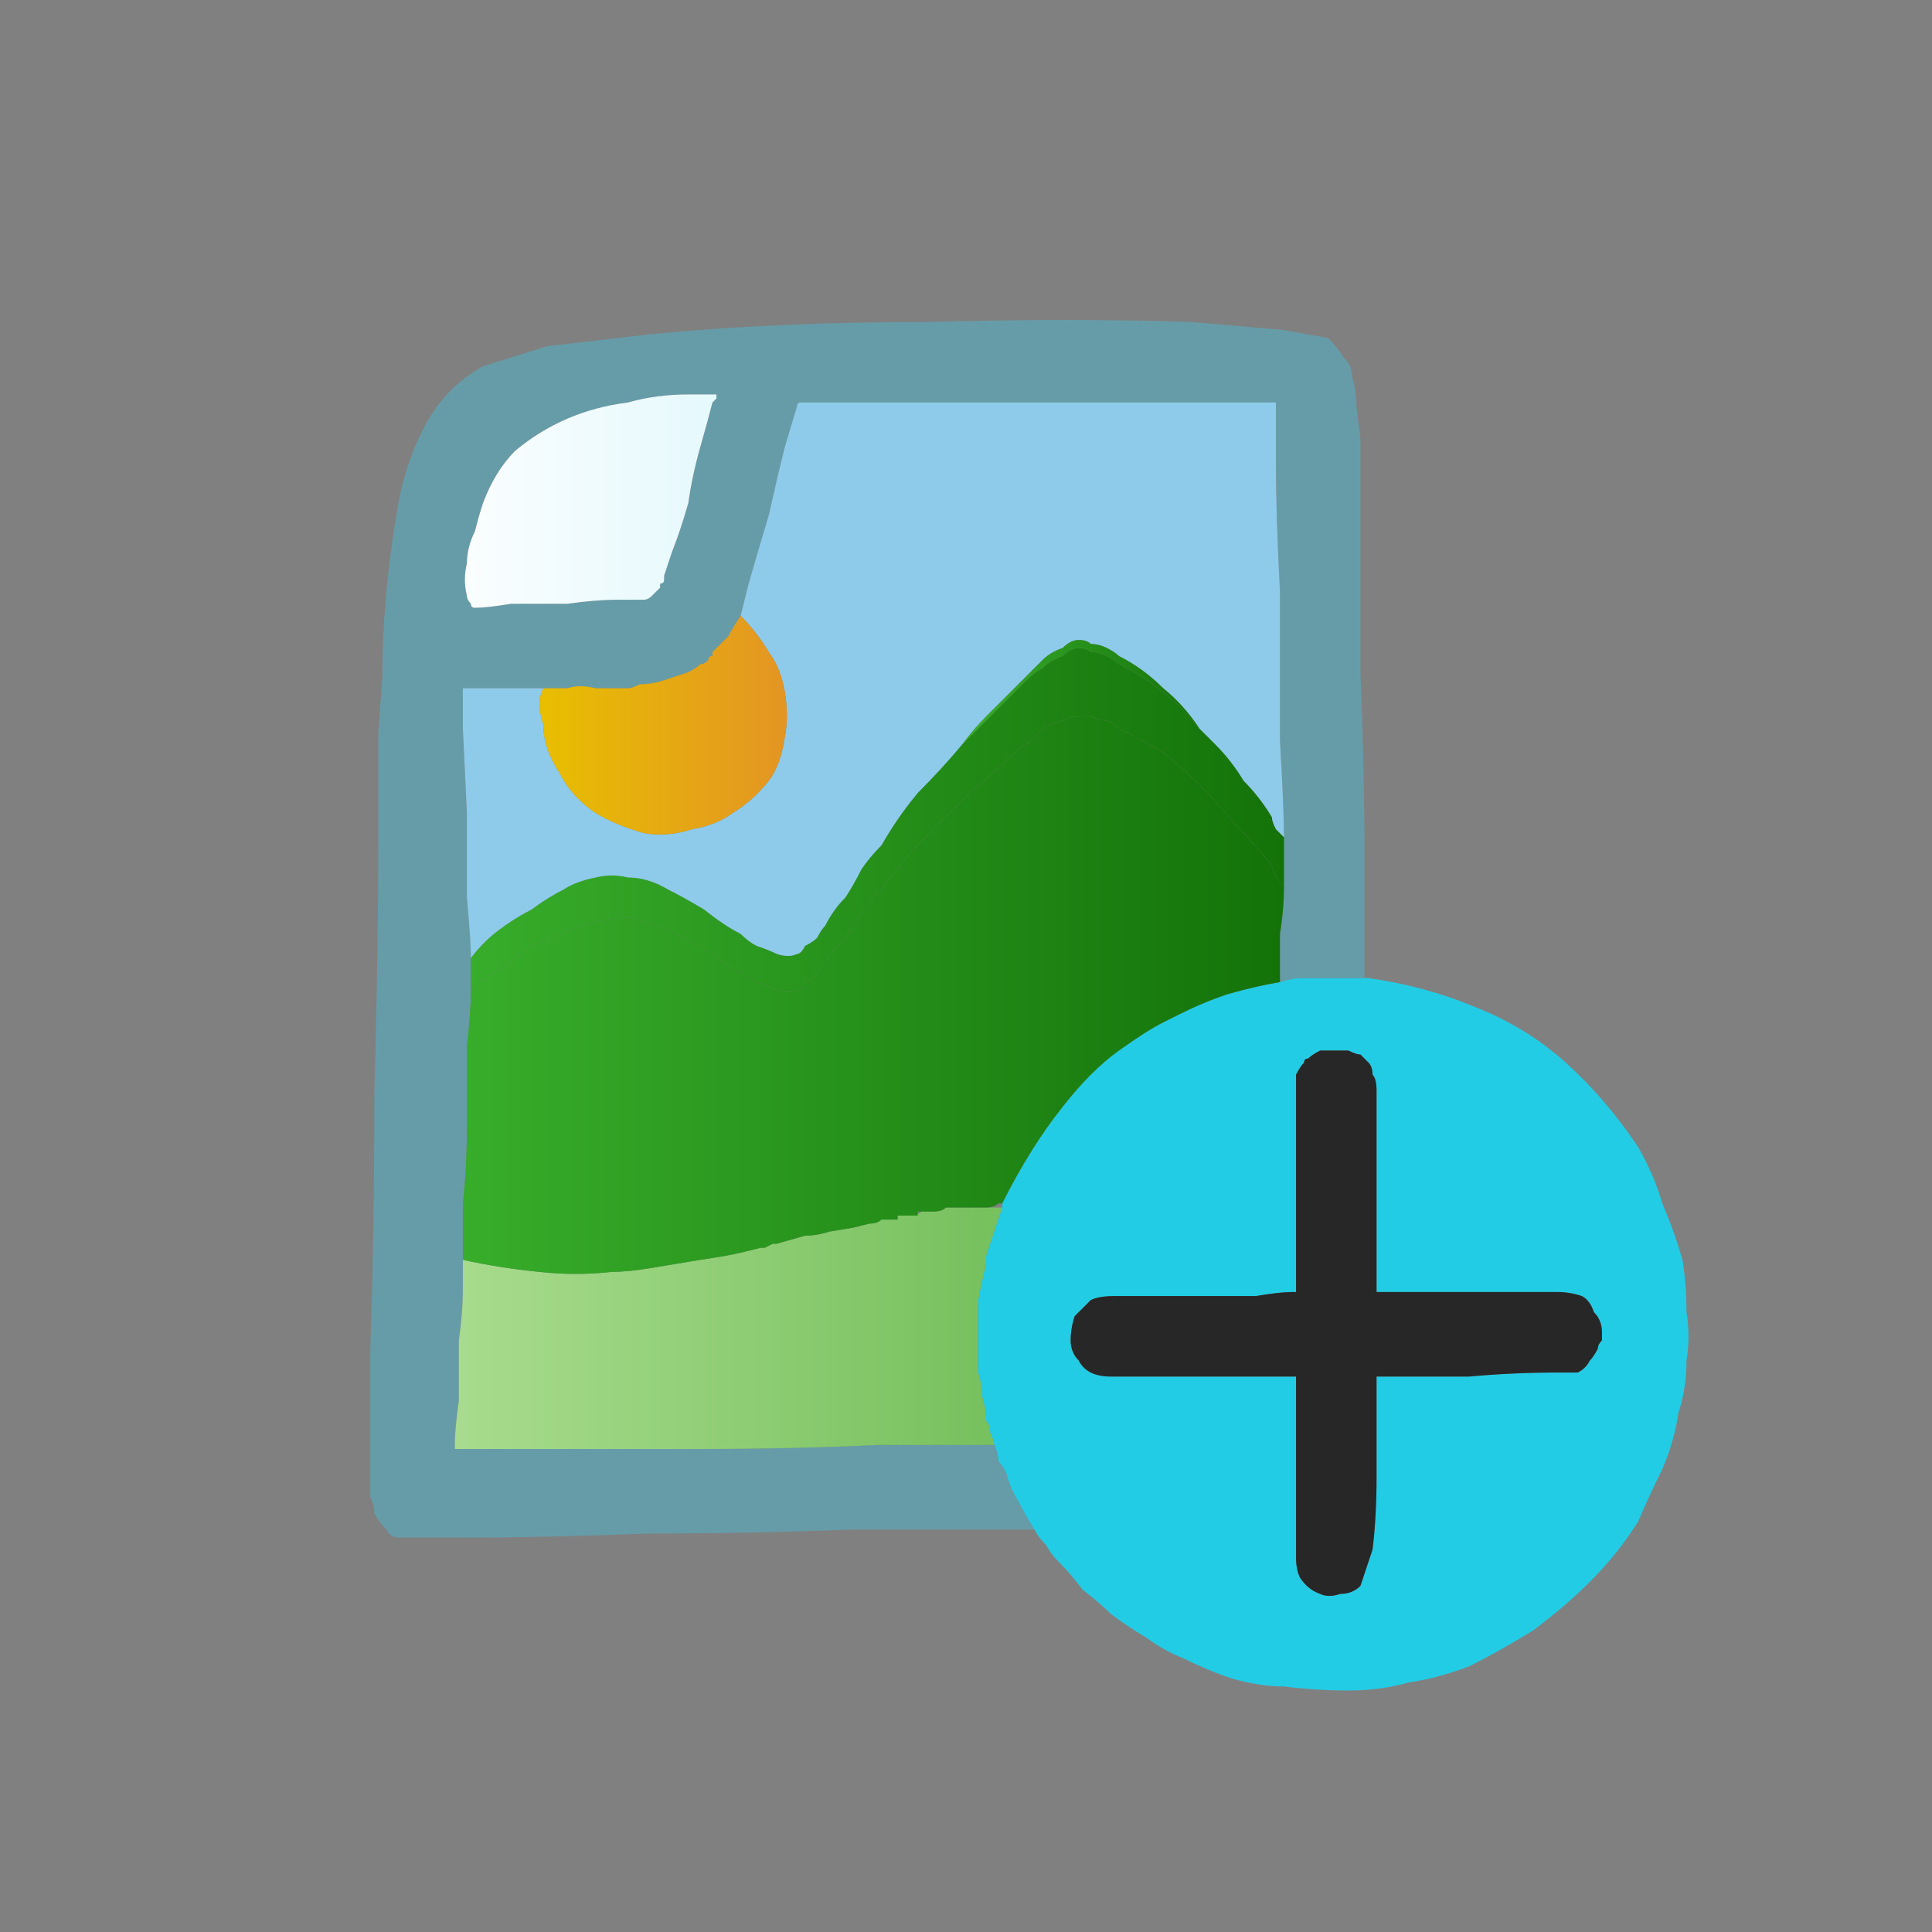 <svg xmlns="http://www.w3.org/2000/svg" height="24" width="24">
  <rect width="100%" height="100%" fill="#808080" stroke="none"/>
  <defs>
    <linearGradient gradientTransform="matrix(0.004 0 0 0.004 9 13.1)" gradientUnits="userSpaceOnUse" id="gradient0" spreadMethod="pad" x1="-819.2" x2="819.2">
      <stop offset="0" stop-color="#A8DB8D" />
      <stop offset="0.992" stop-color="#78C15F" />
    </linearGradient>
    <linearGradient gradientTransform="matrix(0.007 0 0 0.007 10.8 6.75)" gradientUnits="userSpaceOnUse" id="gradient1" spreadMethod="pad" x1="-819.2" x2="819.2">
      <stop offset="0.008" stop-color="#3AB02D" />
      <stop offset="1" stop-color="#116F07" />
    </linearGradient>
    <linearGradient gradientTransform="matrix(0.007 0 0 0.007 10.85 4.8)" gradientUnits="userSpaceOnUse" id="gradient2" spreadMethod="pad" x1="-819.2" x2="819.2">
      <stop offset="0.008" stop-color="#3AB02D" />
      <stop offset="1" stop-color="#116F07" />
    </linearGradient>
    <linearGradient gradientTransform="matrix(0.002 0 0 0.002 8.3 7.25)" gradientUnits="userSpaceOnUse" id="gradient3" spreadMethod="pad" x1="-819.2" x2="819.2">
      <stop offset="0" stop-color="#E8BF00" />
      <stop offset="1" stop-color="#E39325" />
    </linearGradient>
    <linearGradient gradientTransform="matrix(0.002 0 0 0.002 13.5 7)" gradientUnits="userSpaceOnUse" id="gradient4" spreadMethod="pad" x1="-819.2" x2="819.2">
      <stop offset="0.008" stop-color="#3AB02D" />
      <stop offset="1" stop-color="#116F07" />
    </linearGradient>
    <linearGradient gradientTransform="matrix(0.007 0 0 -0.007 10.75 17)" gradientUnits="userSpaceOnUse" id="gradient5" spreadMethod="pad" x1="-819.2" x2="819.2">
      <stop offset="0" stop-color="#FFFFFF" />
      <stop offset="0.992" stop-color="#B4ECF7" />
    </linearGradient>
  </defs>
  <g>
    <path d="M16.95 12.15 Q17 12.15 17 12.15 17.7 12.25 18.3 12.5 18.95 12.75 19.45 13.2 19.95 13.65 20.35 14.25 20.55 14.6 20.65 14.95 20.8 15.3 20.9 15.65 20.95 15.95 20.95 16.3 21 16.6 20.95 16.9 20.95 17.25 20.85 17.55 20.8 17.9 20.65 18.25 20.5 18.55 20.35 18.9 20.1 19.3 19.75 19.65 19.45 19.95 19.05 20.25 18.65 20.5 18.25 20.7 17.85 20.85 17.5 20.9 17.15 21 16.75 21 16.35 21 15.95 20.95 15.65 20.95 15.3 20.85 15 20.75 14.7 20.6 14.45 20.5 14.25 20.35 14 20.2 13.8 20.05 13.65 19.9 13.45 19.75 13.3 19.55 13.15 19.4 13.05 19.3 13 19.2 12.9 19.1 12.85 19 12.75 18.85 12.65 18.65 12.55 18.5 12.5 18.3 12.45 18.2 12.4 18.15 12.4 18.05 12.35 17.95 12.35 17.9 12.3 17.8 12.3 17.7 12.25 17.65 12.25 17.5 12.2 17.35 12.2 17.2 12.15 17.05 12.15 16.85 12.15 16.6 12.15 16.4 12.15 16.15 12.2 15.9 12.25 15.7 12.25 15.65 12.25 15.65 12.25 15.6 12.25 15.6 12.3 15.45 12.35 15.3 12.4 15.15 12.45 15 L12.45 14.95 Q12.45 14.95 12.45 14.95 12.8 14.25 13.2 13.75 13.55 13.3 13.9 13.05 14.25 12.8 14.45 12.7 L14.65 12.6 Q14.95 12.45 15.25 12.35 15.6 12.25 15.9 12.2 16.05 12.15 16.15 12.15 16.25 12.15 16.35 12.15 L16.4 12.15 Q16.4 12.15 16.4 12.15 16.4 12.15 16.45 12.15 16.45 12.15 16.5 12.15 16.5 12.15 16.55 12.15 16.65 12.15 16.75 12.15 16.85 12.15 16.95 12.15 M13.85 16.1 Q13.65 16.1 13.55 16.15 13.45 16.25 13.35 16.35 13.3 16.5 13.3 16.65 13.3 16.8 13.4 16.9 13.45 17 13.55 17.05 13.65 17.1 13.8 17.1 14.35 17.1 14.9 17.1 15.45 17.1 16 17.1 16 17.1 16.05 17.1 16.05 17.1 16.05 17.1 16.05 17.1 16.05 17.1 16.1 17.1 16.1 17.1 L16.1 17.15 16.1 19.35 Q16.1 19.5 16.15 19.6 16.25 19.75 16.4 19.8 16.5 19.85 16.65 19.8 16.8 19.8 16.9 19.7 L17.05 19.25 Q17.1 18.85 17.1 18.35 17.1 17.85 17.1 17.5 L17.1 17.1 Q17.1 17.1 17.1 17.1 17.1 17.1 17.1 17.1 L17.15 17.1 Q17.7 17.1 18.25 17.1 18.8 17.05 19.35 17.05 19.5 17.05 19.6 17.05 19.7 17 19.75 16.9 19.8 16.85 19.85 16.75 19.85 16.7 19.9 16.65 19.9 16.6 19.9 16.55 19.9 16.4 19.8 16.3 19.75 16.15 19.65 16.1 19.5 16.05 19.35 16.05 19.25 16.05 18.95 16.05 18.6 16.05 18.25 16.05 17.9 16.05 17.6 16.05 17.3 16.05 17.15 16.05 17.15 16.05 17.15 16.05 17.15 16.05 17.1 16.05 17.1 16.05 17.1 16.05 17.1 16.05 17.1 16.05 L17.1 15.7 Q17.1 15.4 17.1 15 17.1 14.6 17.1 14.2 17.1 13.8 17.1 13.55 17.1 13.4 17.05 13.35 17.05 13.25 17 13.2 16.95 13.15 16.9 13.1 16.85 13.1 16.75 13.05 16.7 13.05 16.65 13.05 16.65 13.05 16.6 13.05 16.55 13.05 16.55 13.05 16.55 13.05 16.55 13.05 16.45 13.05 16.4 13.05 16.3 13.1 16.25 13.15 16.25 13.15 16.25 13.15 16.2 13.15 16.2 13.2 16.15 13.25 16.1 13.35 16.1 13.45 16.1 13.55 L16.1 16.05 Q16.1 16.05 16.1 16.05 16.05 16.05 16.05 16.05 15.9 16.05 15.6 16.1 15.3 16.1 14.95 16.1 14.6 16.1 14.3 16.1 14 16.1 13.85 16.1" fill="#23CCE5" stroke="none" />
    <path d="M12.35 17.95 Q12.4 18.05 12.4 18.15 12.45 18.2 12.5 18.3 12.55 18.5 12.65 18.65 12.75 18.85 12.85 19 11.9 19 10.6 19 9.3 19.05 8.05 19.05 6.75 19.1 5.9 19.1 L5.2 19.1 4.95 19.1 Q4.85 19.1 4.8 19 4.7 18.9 4.65 18.8 4.65 18.7 4.6 18.6 4.6 18.45 4.6 18.35 L4.6 17.85 4.6 16.75 Q4.65 15.4 4.65 13.6 4.7 11.8 4.7 10.35 L4.7 9.1 4.75 8.4 Q4.75 7.9 4.8 7.35 4.85 6.8 4.95 6.25 5.05 5.7 5.3 5.25 5.55 4.8 6 4.55 L6.8 4.3 8.1 4.15 Q9.65 4 11.5 4 13.35 3.95 14.8 4 L15.95 4.1 16.5 4.2 Q16.6 4.3 16.7 4.45 16.8 4.55 16.8 4.7 16.85 4.85 16.85 5.05 L16.9 5.45 16.9 6.2 Q16.9 7.15 16.9 8.35 16.95 9.6 16.95 10.65 16.95 11.7 16.95 12.15 16.85 12.15 16.75 12.15 16.65 12.15 16.55 12.15 16.5 12.15 16.5 12.15 16.45 12.15 16.45 12.15 16.4 12.15 16.4 12.15 16.4 12.15 16.4 12.15 L16.35 12.15 Q16.25 12.15 16.15 12.15 16.05 12.15 15.9 12.2 15.9 11.9 15.9 11.6 15.95 11.3 15.95 11 15.95 10.9 15.95 10.8 L15.95 10.6 15.95 10.55 15.95 10.5 15.95 10.45 Q15.95 10.45 15.95 10.4 15.95 10.05 15.9 9.2 15.9 8.35 15.9 7.35 15.85 6.4 15.85 5.75 L15.85 5.2 15.85 5 15.6 5 14.95 5 Q14.15 5 13 5 11.9 5 11.05 5 L10.35 5 10 5 Q10 5 9.95 5 9.95 5 9.95 5 9.9 5 9.9 5.05 L9.75 5.55 Q9.65 5.95 9.55 6.4 9.4 6.9 9.3 7.25 L9.2 7.65 Q9.1 7.8 9.05 7.9 8.95 8 8.85 8.1 8.85 8.1 8.85 8.15 8.8 8.15 8.8 8.2 8.75 8.25 8.7 8.25 8.65 8.3 8.55 8.35 8.4 8.4 8.25 8.45 8.1 8.5 7.95 8.5 7.85 8.55 7.8 8.55 7.75 8.55 7.7 8.55 7.6 8.55 7.55 8.55 7.45 8.55 7.4 8.55 7.2 8.5 7.05 8.55 6.9 8.55 6.75 8.55 6.65 8.55 6.45 8.55 L6.15 8.55 5.9 8.55 5.75 8.55 Q5.75 8.55 5.75 8.55 L5.75 8.6 5.75 9.05 5.8 10.1 Q5.8 10.65 5.8 11.15 5.85 11.7 5.85 11.9 L5.85 12 Q5.85 12.1 5.85 12.2 L5.85 12.3 Q5.85 12.55 5.8 13 L5.8 14 Q5.8 14.5 5.75 14.95 5.75 15.4 5.75 15.6 L5.75 15.65 Q5.75 15.65 5.75 15.65 L5.75 16 Q5.75 16.3 5.7 16.65 5.7 17.05 5.7 17.4 5.65 17.75 5.65 17.95 5.65 18 5.65 18 L5.9 18 6.55 18 Q7.45 18 8.65 18 9.85 18 10.9 17.95 L11.8 17.95 12.35 17.95 M8 7.45 Q8.05 7.45 8.1 7.4 8.15 7.35 8.2 7.3 L8.2 7.25 Q8.25 7.25 8.25 7.2 8.25 7.2 8.25 7.15 L8.35 6.85 Q8.45 6.6 8.55 6.25 8.6 5.9 8.7 5.55 8.8 5.2 8.85 5 L8.9 4.95 Q8.9 4.95 8.9 4.9 8.85 4.9 8.85 4.9 8.8 4.9 8.75 4.9 8.7 4.9 8.65 4.9 L8.6 4.9 Q8.6 4.9 8.55 4.9 8.15 4.9 7.8 5 7.4 5.05 7.05 5.2 6.7 5.35 6.4 5.6 6.15 5.85 6 6.25 5.95 6.4 5.9 6.6 5.8 6.8 5.8 7 5.75 7.2 5.8 7.4 5.8 7.45 5.85 7.5 5.85 7.55 5.9 7.55 6.05 7.55 6.35 7.5 6.65 7.5 7.05 7.5 7.4 7.45 7.7 7.45 L8 7.45" fill="#669CA8" stroke="none" />
    <path d="M12.45 15 Q12.4 15.15 12.35 15.3 12.3 15.45 12.25 15.6 12.25 15.6 12.25 15.65 12.25 15.65 12.25 15.7 12.2 15.9 12.15 16.15 12.15 16.4 12.15 16.6 12.15 16.85 12.15 17.05 12.2 17.2 12.2 17.35 12.25 17.5 12.25 17.65 12.3 17.7 12.3 17.8 12.35 17.9 12.35 17.95 L11.8 17.95 10.9 17.95 Q9.85 18 8.65 18 7.45 18 6.55 18 L5.9 18 5.65 18 Q5.65 18 5.65 17.95 5.65 17.75 5.7 17.4 5.7 17.05 5.7 16.65 5.75 16.3 5.75 16 L5.75 15.65 Q6.2 15.75 6.7 15.8 7.15 15.85 7.6 15.8 7.8 15.8 8.1 15.75 8.4 15.7 8.7 15.65 9.05 15.6 9.25 15.55 L9.45 15.5 9.5 15.5 Q9.5 15.5 9.5 15.5 L9.6 15.45 9.65 15.45 10 15.35 Q10.15 15.35 10.3 15.3 L10.6 15.25 10.8 15.2 Q10.8 15.2 10.8 15.2 10.9 15.2 10.95 15.15 11.05 15.15 11.15 15.15 L11.15 15.1 Q11.25 15.1 11.3 15.1 11.4 15.1 11.45 15.05 11.55 15.05 11.6 15.05 11.7 15.05 11.75 15 11.75 15 11.85 15 L12.05 15 Q12.15 15 12.25 15 12.35 15 12.4 15 L12.45 15" fill="url(#gradient0)" stroke="none" />
    <path d="M15.9 12.2 Q15.6 12.25 15.25 12.35 14.95 12.45 14.65 12.6 L14.45 12.7 Q14.25 12.8 13.9 13.05 13.55 13.3 13.2 13.75 12.8 14.25 12.45 14.95 L12.4 14.95 Q12.35 15 12.25 15 12.15 15 12.05 15 L11.85 15 Q11.75 15 11.75 15 11.7 15.05 11.6 15.05 11.55 15.05 11.45 15.05 11.45 15.05 11.45 15.05 L11.4 15.05 11.4 15.1 Q11.35 15.1 11.3 15.1 11.25 15.1 11.15 15.1 L11.15 15.15 Q11.05 15.15 10.95 15.15 10.9 15.2 10.8 15.2 L10.6 15.25 10.3 15.3 Q10.15 15.35 10 15.35 L9.65 15.45 9.6 15.45 9.5 15.5 Q9.5 15.5 9.5 15.5 L9.45 15.5 9.25 15.55 Q9.05 15.6 8.7 15.65 8.4 15.7 8.1 15.75 7.8 15.8 7.6 15.8 7.15 15.85 6.7 15.8 6.2 15.75 5.75 15.65 5.75 15.65 5.75 15.65 L5.75 15.6 Q5.75 15.4 5.75 14.95 5.8 14.5 5.8 14 L5.8 13 Q5.85 12.55 5.85 12.3 6 12.15 6.2 12.05 6.4 11.9 6.6 11.75 6.8 11.65 7 11.6 7.15 11.5 7.4 11.45 7.6 11.4 7.8 11.4 8.05 11.45 8.3 11.55 8.5 11.65 8.75 11.8 9 11.95 9.2 12.1 9.3 12.15 9.4 12.2 9.55 12.25 9.65 12.3 9.8 12.35 9.9 12.3 9.95 12.3 10 12.2 10.1 12.15 10.15 12.1 10.2 12 10.25 11.95 10.35 11.8 10.5 11.65 10.6 11.5 10.7 11.35 10.8 11.2 10.95 11.05 11.1 10.85 11.3 10.6 11.5 10.4 11.7 10.2 11.9 10 12.1 9.8 12.35 9.6 12.55 9.4 12.65 9.3 12.75 9.25 12.85 9.15 12.95 9.05 13.05 9 13.2 8.95 13.3 8.9 13.4 8.9 13.5 8.9 13.55 8.9 13.65 8.95 13.75 8.95 13.85 9 13.9 9.05 14.2 9.2 14.45 9.35 14.7 9.55 14.9 9.75 15.15 10 15.35 10.25 15.6 10.5 15.8 10.75 15.8 10.8 15.85 10.9 15.9 10.95 15.95 11 15.95 11.3 15.9 11.6 15.9 11.9 15.9 12.2" fill="url(#gradient1)" stroke="none" />
    <path d="M13.85 16.1 Q14 16.1 14.3 16.1 14.6 16.1 14.95 16.1 15.3 16.1 15.6 16.1 15.9 16.05 16.05 16.05 16.05 16.05 16.1 16.05 16.1 16.05 16.1 16.05 L16.1 13.55 Q16.1 13.45 16.1 13.35 16.15 13.25 16.2 13.2 16.2 13.15 16.25 13.15 16.25 13.15 16.25 13.15 16.3 13.1 16.4 13.05 16.45 13.05 16.55 13.05 16.55 13.05 16.55 13.05 16.55 13.05 16.6 13.05 16.65 13.05 16.65 13.05 16.7 13.05 16.75 13.05 16.85 13.1 16.9 13.1 16.95 13.15 17 13.2 17.05 13.25 17.05 13.35 17.1 13.4 17.1 13.55 17.1 13.8 17.1 14.2 17.1 14.6 17.1 15 17.1 15.4 17.1 15.7 L17.1 16.05 Q17.1 16.05 17.1 16.05 17.1 16.05 17.1 16.05 17.15 16.05 17.15 16.05 17.15 16.05 17.15 16.05 17.3 16.05 17.6 16.05 17.9 16.05 18.25 16.05 18.6 16.05 18.95 16.05 19.25 16.05 19.35 16.05 19.5 16.05 19.65 16.1 19.75 16.15 19.8 16.3 19.9 16.4 19.9 16.55 19.9 16.6 19.9 16.65 19.85 16.7 19.85 16.75 19.8 16.85 19.75 16.9 19.7 17 19.6 17.05 19.5 17.05 19.35 17.05 18.8 17.05 18.25 17.1 17.7 17.1 17.15 17.1 L17.1 17.1 Q17.1 17.1 17.1 17.1 17.1 17.1 17.1 17.1 L17.1 17.5 Q17.1 17.85 17.1 18.35 17.1 18.85 17.05 19.25 L16.9 19.7 Q16.8 19.8 16.65 19.8 16.5 19.85 16.4 19.8 16.25 19.75 16.15 19.6 16.1 19.5 16.1 19.35 L16.1 17.15 16.1 17.1 Q16.1 17.1 16.05 17.1 16.05 17.1 16.05 17.1 16.05 17.1 16.05 17.1 16 17.1 16 17.1 15.45 17.1 14.9 17.1 14.35 17.1 13.8 17.1 13.65 17.1 13.55 17.05 13.45 17 13.4 16.9 13.3 16.8 13.3 16.65 13.3 16.5 13.35 16.35 13.45 16.25 13.55 16.15 13.65 16.1 13.85 16.1" fill="#272727" stroke="none" />
    <path d="M15.95 11 Q15.9 10.95 15.85 10.9 15.8 10.8 15.8 10.75 15.6 10.5 15.35 10.25 15.15 10 14.9 9.75 14.7 9.55 14.45 9.35 14.2 9.2 13.9 9.05 13.85 9 13.75 8.95 13.65 8.95 13.55 8.9 13.5 8.9 13.4 8.9 13.3 8.9 13.2 8.95 13.05 9 12.95 9.05 12.85 9.15 12.75 9.25 12.65 9.3 12.55 9.4 12.35 9.6 12.1 9.8 11.9 10 11.7 10.2 11.5 10.4 11.3 10.6 11.1 10.85 10.95 11.05 10.8 11.2 10.7 11.35 10.6 11.5 10.5 11.65 10.35 11.8 10.25 11.95 10.2 12 10.15 12.1 10.1 12.15 10 12.2 9.95 12.3 9.9 12.3 9.8 12.35 9.65 12.3 9.55 12.25 9.4 12.2 9.3 12.15 9.2 12.1 9 11.95 8.75 11.8 8.5 11.65 8.3 11.55 8.05 11.45 7.8 11.4 7.6 11.4 7.4 11.45 7.15 11.5 7 11.6 6.8 11.65 6.6 11.75 6.4 11.9 6.2 12.05 6 12.15 5.85 12.3 L5.85 12.2 Q5.85 12.1 5.85 12 L5.85 11.9 Q6 11.7 6.2 11.55 6.4 11.4 6.6 11.3 6.8 11.15 7 11.05 7.15 10.95 7.4 10.9 7.6 10.85 7.8 10.9 8.05 10.9 8.3 11.05 8.5 11.15 8.75 11.3 9 11.5 9.2 11.6 9.3 11.7 9.4 11.75 9.55 11.8 9.65 11.85 9.8 11.9 9.9 11.85 9.95 11.85 10 11.75 10.1 11.7 10.15 11.65 10.2 11.55 10.25 11.5 10.35 11.3 10.5 11.15 10.6 11 10.7 10.8 10.8 10.65 10.95 10.5 11.15 10.15 11.4 9.85 11.7 9.55 11.95 9.25 12.1 9.1 12.25 8.95 12.4 8.8 12.55 8.65 12.65 8.55 12.75 8.45 12.85 8.35 12.95 8.3 13.05 8.2 13.2 8.15 13.3 8.05 13.4 8.05 13.5 8.05 13.55 8.1 13.65 8.1 13.75 8.15 13.85 8.2 13.9 8.25 14.2 8.4 14.45 8.6 14.7 8.8 14.9 9.05 14.95 9.1 15 9.15 15.05 9.2 15.1 9.25 15.3 9.45 15.45 9.7 15.65 9.9 15.8 10.15 15.8 10.2 15.85 10.3 15.9 10.35 15.95 10.4 15.95 10.45 15.95 10.45 L15.95 10.5 15.95 10.55 15.95 10.6 15.95 10.8 Q15.95 10.9 15.95 11" fill="url(#gradient2)" stroke="none" />
    <path d="M9.2 7.65 L9.3 7.25 Q9.4 6.9 9.55 6.4 9.65 5.95 9.75 5.55 L9.9 5.05 Q9.9 5 9.95 5 9.95 5 9.95 5 10 5 10 5 L10.35 5 11.05 5 Q11.9 5 13 5 14.15 5 14.95 5 L15.6 5 15.85 5 15.85 5.2 15.85 5.75 Q15.85 6.4 15.9 7.35 15.9 8.35 15.9 9.2 15.95 10.05 15.95 10.4 15.9 10.35 15.85 10.3 15.8 10.2 15.8 10.15 15.65 9.9 15.45 9.7 15.3 9.45 15.1 9.25 15.05 9.2 15 9.15 14.95 9.1 14.9 9.05 14.7 8.75 14.45 8.55 14.2 8.3 13.9 8.15 13.85 8.1 13.75 8.05 13.65 8 13.55 8 13.5 7.95 13.4 7.95 13.3 7.95 13.2 8.05 13.05 8.1 12.95 8.2 12.85 8.3 12.75 8.4 12.65 8.5 12.55 8.6 12.4 8.75 12.25 8.9 12.1 9.05 11.95 9.25 11.7 9.55 11.4 9.85 11.15 10.15 10.95 10.5 10.8 10.65 10.7 10.8 10.6 11 10.5 11.15 10.35 11.3 10.25 11.5 10.2 11.55 10.15 11.65 10.1 11.7 10 11.75 9.95 11.85 9.9 11.85 9.8 11.9 9.65 11.85 9.55 11.8 9.4 11.75 9.3 11.7 9.2 11.6 9 11.5 8.75 11.3 8.5 11.15 8.3 11.05 8.05 10.9 7.8 10.9 7.6 10.85 7.4 10.9 7.15 10.95 7 11.05 6.8 11.15 6.6 11.3 6.4 11.4 6.2 11.55 6 11.7 5.85 11.9 5.85 11.7 5.8 11.15 5.8 10.65 5.8 10.1 L5.75 9.05 5.75 8.6 5.75 8.55 Q5.75 8.55 5.75 8.55 L5.9 8.55 6.15 8.55 6.45 8.55 Q6.65 8.55 6.75 8.55 6.7 8.65 6.7 8.75 6.7 8.85 6.75 9 6.75 9.3 6.95 9.6 7.1 9.9 7.4 10.1 7.65 10.25 8 10.35 8.3 10.4 8.6 10.3 8.9 10.25 9.1 10.1 9.35 9.95 9.55 9.7 9.7 9.5 9.75 9.15 9.8 8.9 9.75 8.6 9.7 8.3 9.55 8.1 9.4 7.85 9.2 7.65" fill="#8ECBEA" stroke="none" />
    <path d="M9.2 7.65 Q9.4 7.85 9.55 8.1 9.7 8.3 9.75 8.6 9.8 8.9 9.75 9.15 9.7 9.5 9.55 9.7 9.35 9.95 9.1 10.1 8.9 10.25 8.6 10.3 8.3 10.4 8 10.35 7.65 10.25 7.4 10.1 7.1 9.9 6.95 9.6 6.75 9.3 6.75 9 6.7 8.85 6.7 8.75 6.7 8.65 6.75 8.55 6.9 8.55 7.05 8.55 7.2 8.5 7.4 8.55 7.45 8.55 7.55 8.55 7.6 8.55 7.7 8.55 7.75 8.55 7.8 8.55 7.85 8.55 7.95 8.5 8.1 8.5 8.25 8.45 8.4 8.4 8.55 8.35 8.65 8.3 8.7 8.25 8.75 8.25 8.8 8.2 8.8 8.15 8.85 8.15 8.85 8.1 8.85 8.1 8.95 8 9.05 7.9 9.1 7.8 9.2 7.65" fill="url(#gradient3)" stroke="none" />
    <path d="M15.1 9.25 Q15.05 9.2 15 9.15 14.95 9.1 14.9 9.05 14.7 8.8 14.45 8.6 14.2 8.4 13.9 8.25 13.85 8.2 13.75 8.15 13.65 8.1 13.55 8.1 13.5 8.05 13.4 8.05 13.3 8.05 13.2 8.15 13.05 8.2 12.95 8.3 12.85 8.35 12.75 8.45 12.65 8.55 12.55 8.65 12.4 8.8 12.25 8.95 12.1 9.1 11.95 9.25 12.1 9.05 12.25 8.9 12.4 8.75 12.55 8.6 12.65 8.5 12.75 8.4 12.85 8.3 12.95 8.2 13.05 8.1 13.2 8.05 13.3 7.95 13.4 7.95 13.5 7.95 13.55 8 13.65 8 13.75 8.05 13.85 8.1 13.9 8.15 14.2 8.3 14.45 8.55 14.7 8.75 14.9 9.05 14.95 9.1 15 9.15 15.05 9.2 15.1 9.25" fill="url(#gradient4)" stroke="none" />
    <path d="M8 7.45 L7.7 7.45 Q7.4 7.45 7.05 7.5 6.65 7.5 6.35 7.5 6.05 7.55 5.9 7.55 5.85 7.55 5.85 7.5 5.8 7.45 5.8 7.4 5.75 7.2 5.8 7 5.8 6.8 5.9 6.6 5.95 6.4 6 6.25 6.15 5.85 6.4 5.6 6.7 5.35 7.05 5.2 7.4 5.05 7.8 5 8.15 4.9 8.55 4.9 8.6 4.9 8.6 4.9 L8.65 4.9 Q8.7 4.9 8.75 4.9 8.8 4.9 8.85 4.9 8.85 4.9 8.9 4.9 8.9 4.95 8.9 4.95 L8.85 5 Q8.8 5.2 8.7 5.55 8.6 5.9 8.55 6.25 8.45 6.6 8.35 6.85 L8.25 7.15 Q8.25 7.2 8.25 7.2 8.25 7.25 8.2 7.25 L8.2 7.3 Q8.15 7.35 8.1 7.4 8.05 7.45 8 7.45" fill="url(#gradient5)" stroke="none" />
  </g>
</svg>